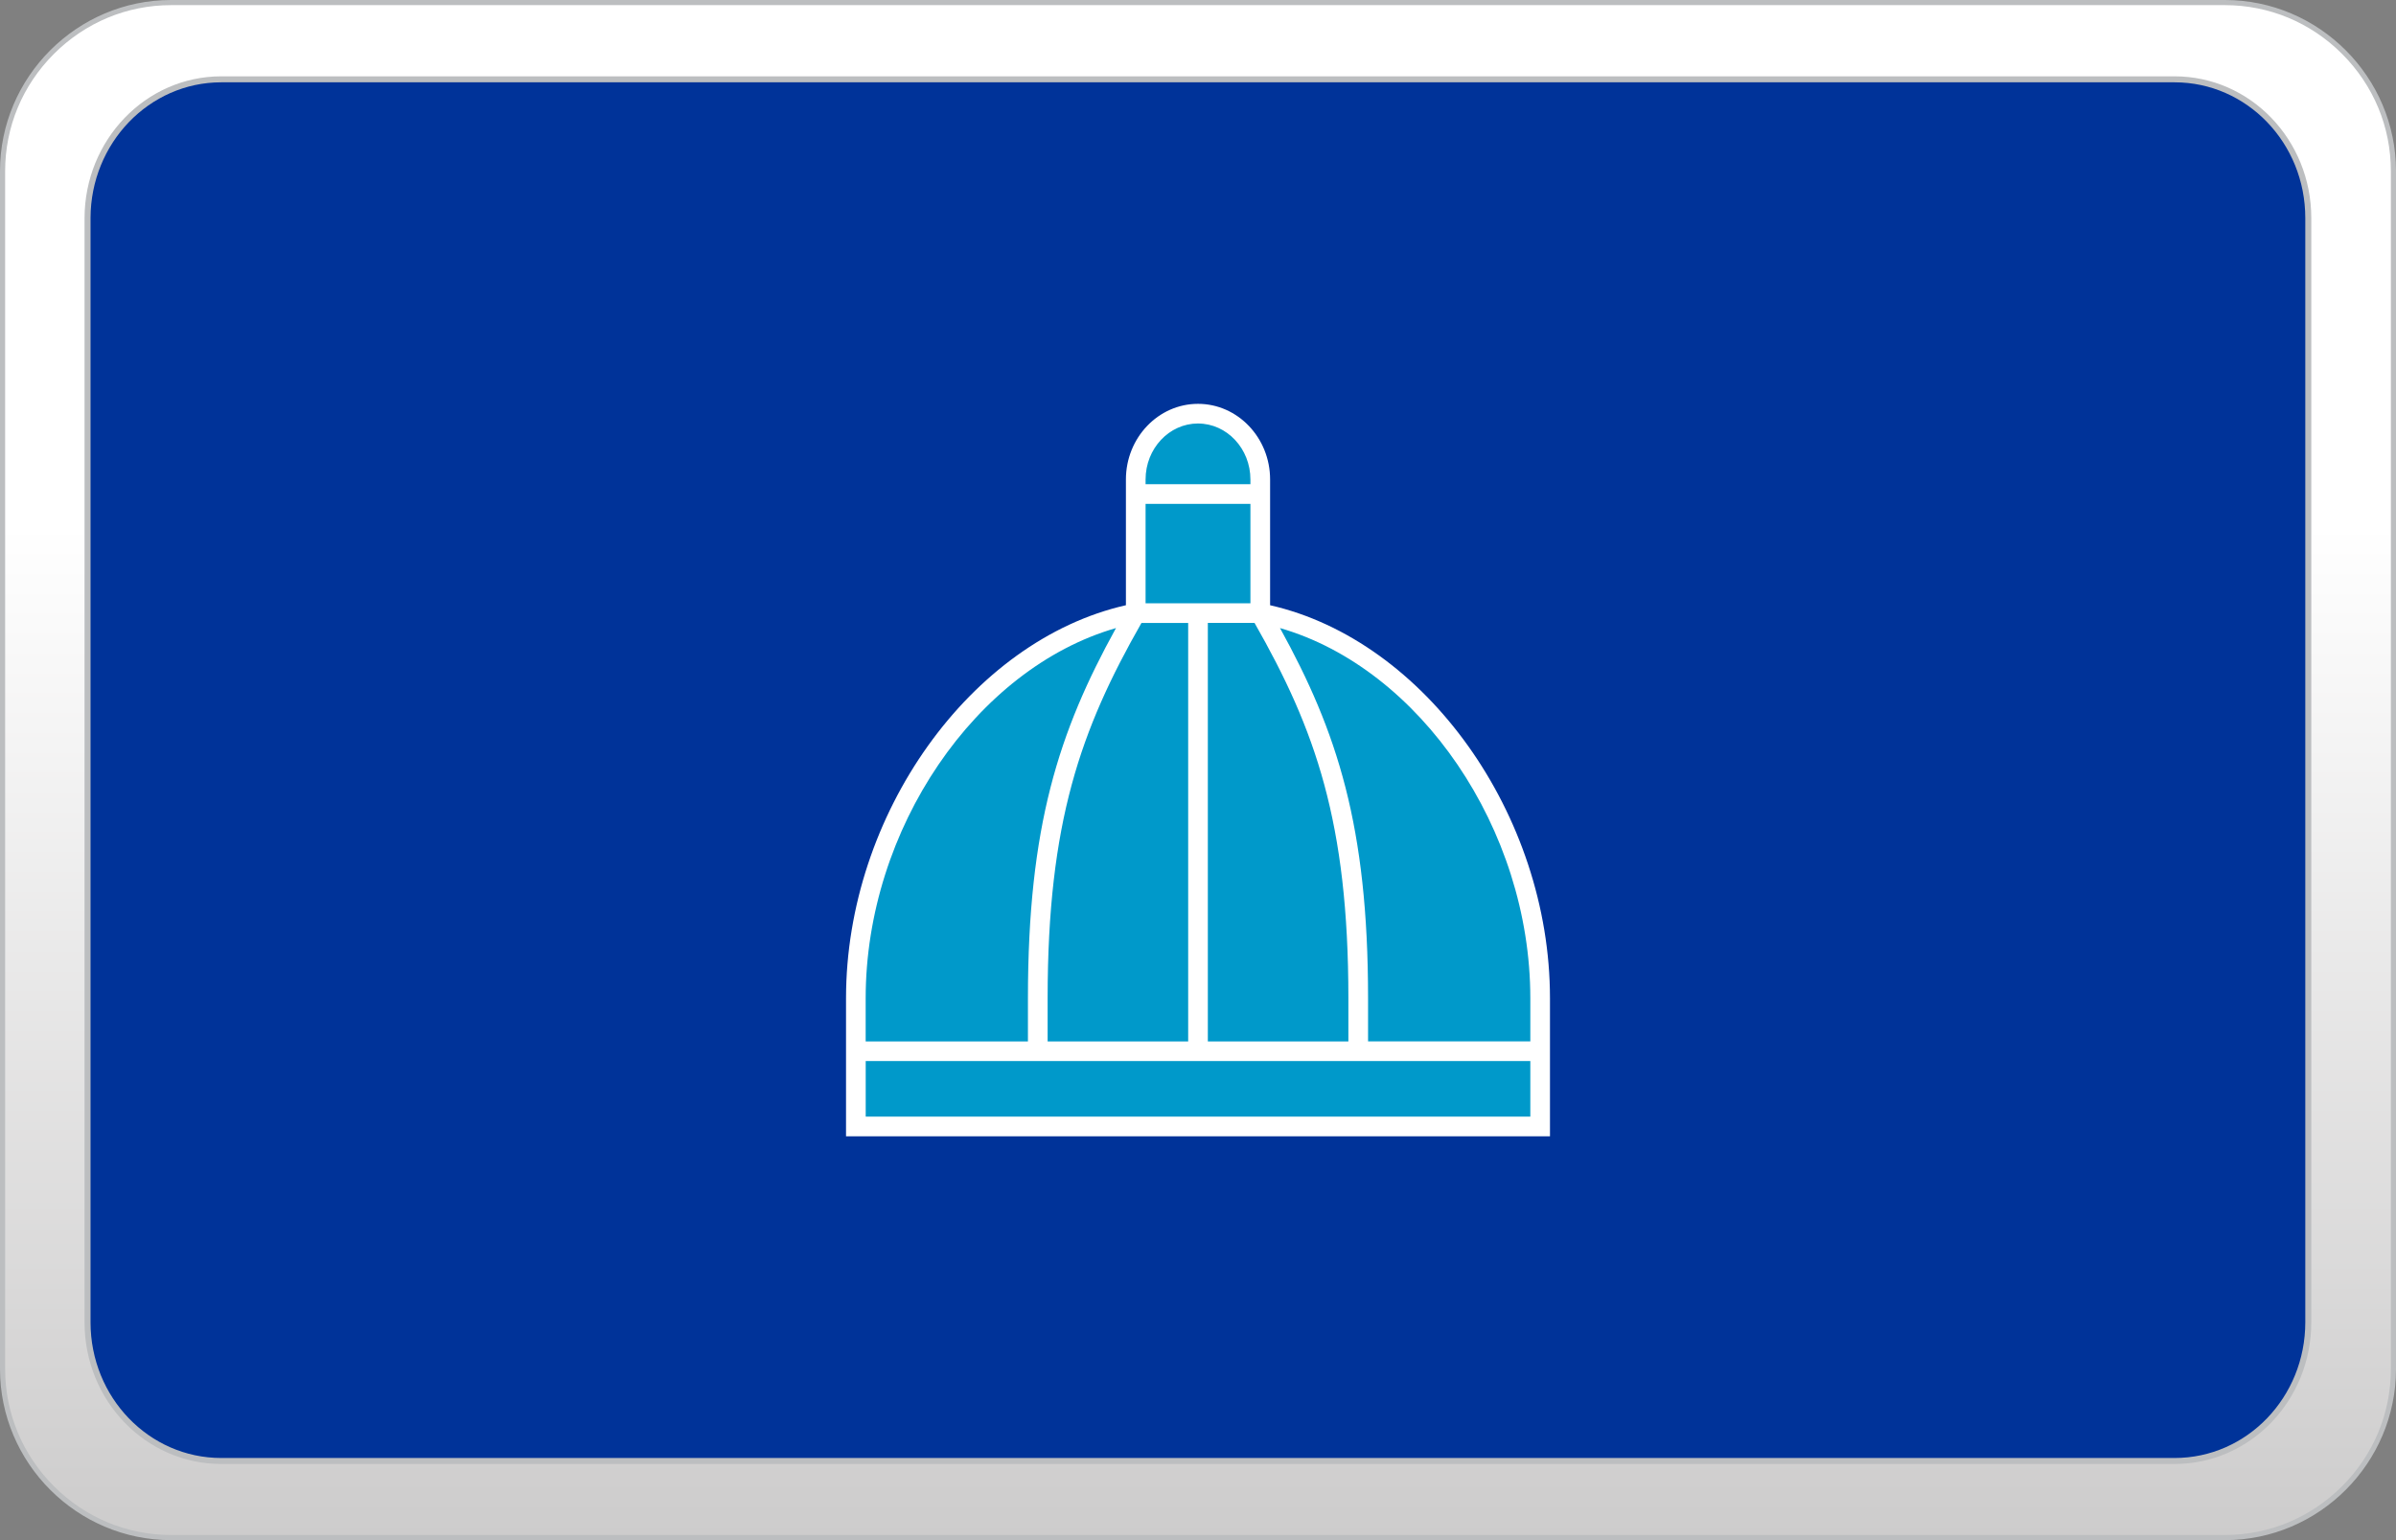 <?xml version="1.0" encoding="UTF-8"?>
<svg id="_Шар_1" data-name="Шар 1" xmlns="http://www.w3.org/2000/svg" xmlns:xlink="http://www.w3.org/1999/xlink" viewBox="0 0 1400 900">
  <rect x="0" y="0" width="1400" height="900" fill="#808080" stroke="none"/>
  <defs>
    <style>
      .cls-1 {
        fill: #bcbec0;
      }

      .cls-2 {
        fill: #039;
      }

      .cls-3 {
        fill: #0099ca;
      }

      .cls-4 {
        fill: #fff;
      }

      .cls-5 {
        fill: none;
        stroke: #bcbec0;
        stroke-miterlimit: 10;
        stroke-width: 7px;
      }

      .cls-6 {
        fill: url(#_Градієнт_без_назви_2);
      }
    </style>
    <linearGradient id="_Градієнт_без_назви_2" data-name="Градієнт без назви 2" x1="700" y1="-19133.97" x2="700" y2="-18236.97" gradientTransform="translate(0 -18235.47) scale(1 -1)" gradientUnits="userSpaceOnUse">
      <stop offset="0" stop-color="#cdcccc"/>
      <stop offset=".66" stop-color="#fff"/>
    </linearGradient>
  </defs>
  <g id="paypal">
    <g id="card-form">
      <path class="cls-6" d="M100,898.5c-54.3,0-98.5-44.2-98.5-98.5V100C1.5,45.7,45.7,1.5,100,1.5h1200c54.3,0,98.5,44.2,98.5,98.5v700c0,54.3-44.2,98.5-98.5,98.5H100Z"/>
      <path class="cls-1" d="M1300,3c25.8,0,50.1,10.1,68.5,28.5,18.4,18.4,28.5,42.7,28.5,68.5v700c0,25.8-10.1,50.1-28.5,68.5s-42.7,28.5-68.5,28.5H100c-25.8,0-50.1-10.1-68.5-28.5s-28.5-42.7-28.5-68.5V100c0-25.8,10.1-50.1,28.5-68.5C49.9,13.1,74.2,3,100,3h1200M1300,0H100C45,0,0,45,0,100v700c0,55,45,100,100,100h1200c55,0,100-45,100-100V100c0-55-45-100-100-100h0Z"/>
    </g>
  </g>
  <path class="cls-5" d="M129.3,48.1h1141.3c42.2,0,76.4,35.4,76.4,79.3v645.3c0,43.8-34.1,79.3-76.4,79.3H129.3c-42.2,0-76.4-35.4-76.4-79.3V127.4c.1-43.7,34.2-79.3,76.4-79.3Z"/>
  <g>
    <path class="cls-2" d="M1270.6,48.1H129.3c-42.2,0-76.3,35.6-76.4,79.3v645.3c0,43.9,34.2,79.3,76.4,79.3h1141.3c42.3,0,76.4-35.5,76.4-79.3V127.4c0-43.9-34.2-79.3-76.4-79.3Z"/>
    <path class="cls-3" d="M735.79,282.95c0-20.9-16.02-37.83-35.78-37.83s-35.79,16.94-35.79,37.83v76.8c-91.52,17.79-160.88,119.47-160.88,221.38v73.76h393.34v-73.76c0-101.9-69.36-203.57-160.88-221.38v-76.8h0,0Z"/>
    <path class="cls-4" d="M742.13,353.67v-73.48c0-24.37-18.9-44.2-42.12-44.2s-42.13,19.83-42.13,44.2v73.48c-90.59,20.53-163.54,122.3-163.54,229.63v80.72h411.32v-80.71c0-107.32-72.94-209.1-163.54-229.64h0ZM894.18,583.3v25.25h-94.81v-25.25c0-100.51-18.03-155.74-51.46-216.29,81.72,23.56,146.27,117.4,146.27,216.29ZM894.18,620.05v32.48h-388.34v-32.48h388.34,0ZM730.63,294.44v58.08h-61.26v-58.08h61.26ZM787.87,608.56h-82.12v-244.55h27.29c35.57,62.38,54.83,116.56,54.83,219.29v25.26ZM694.26,364.01v244.55h-82.12v-25.25c0-102.73,19.26-156.9,54.83-219.29h27.29ZM700,247.48c16.88,0,30.63,14.67,30.63,32.71v2.76h-61.26v-2.76c0-18.04,13.74-32.72,30.64-32.72h0ZM652.09,367.01c-33.43,60.56-51.46,115.78-51.46,216.29v25.26h-94.81v-25.25c0-98.9,64.54-192.74,146.27-216.3h0Z"/>
  </g>
</svg>
